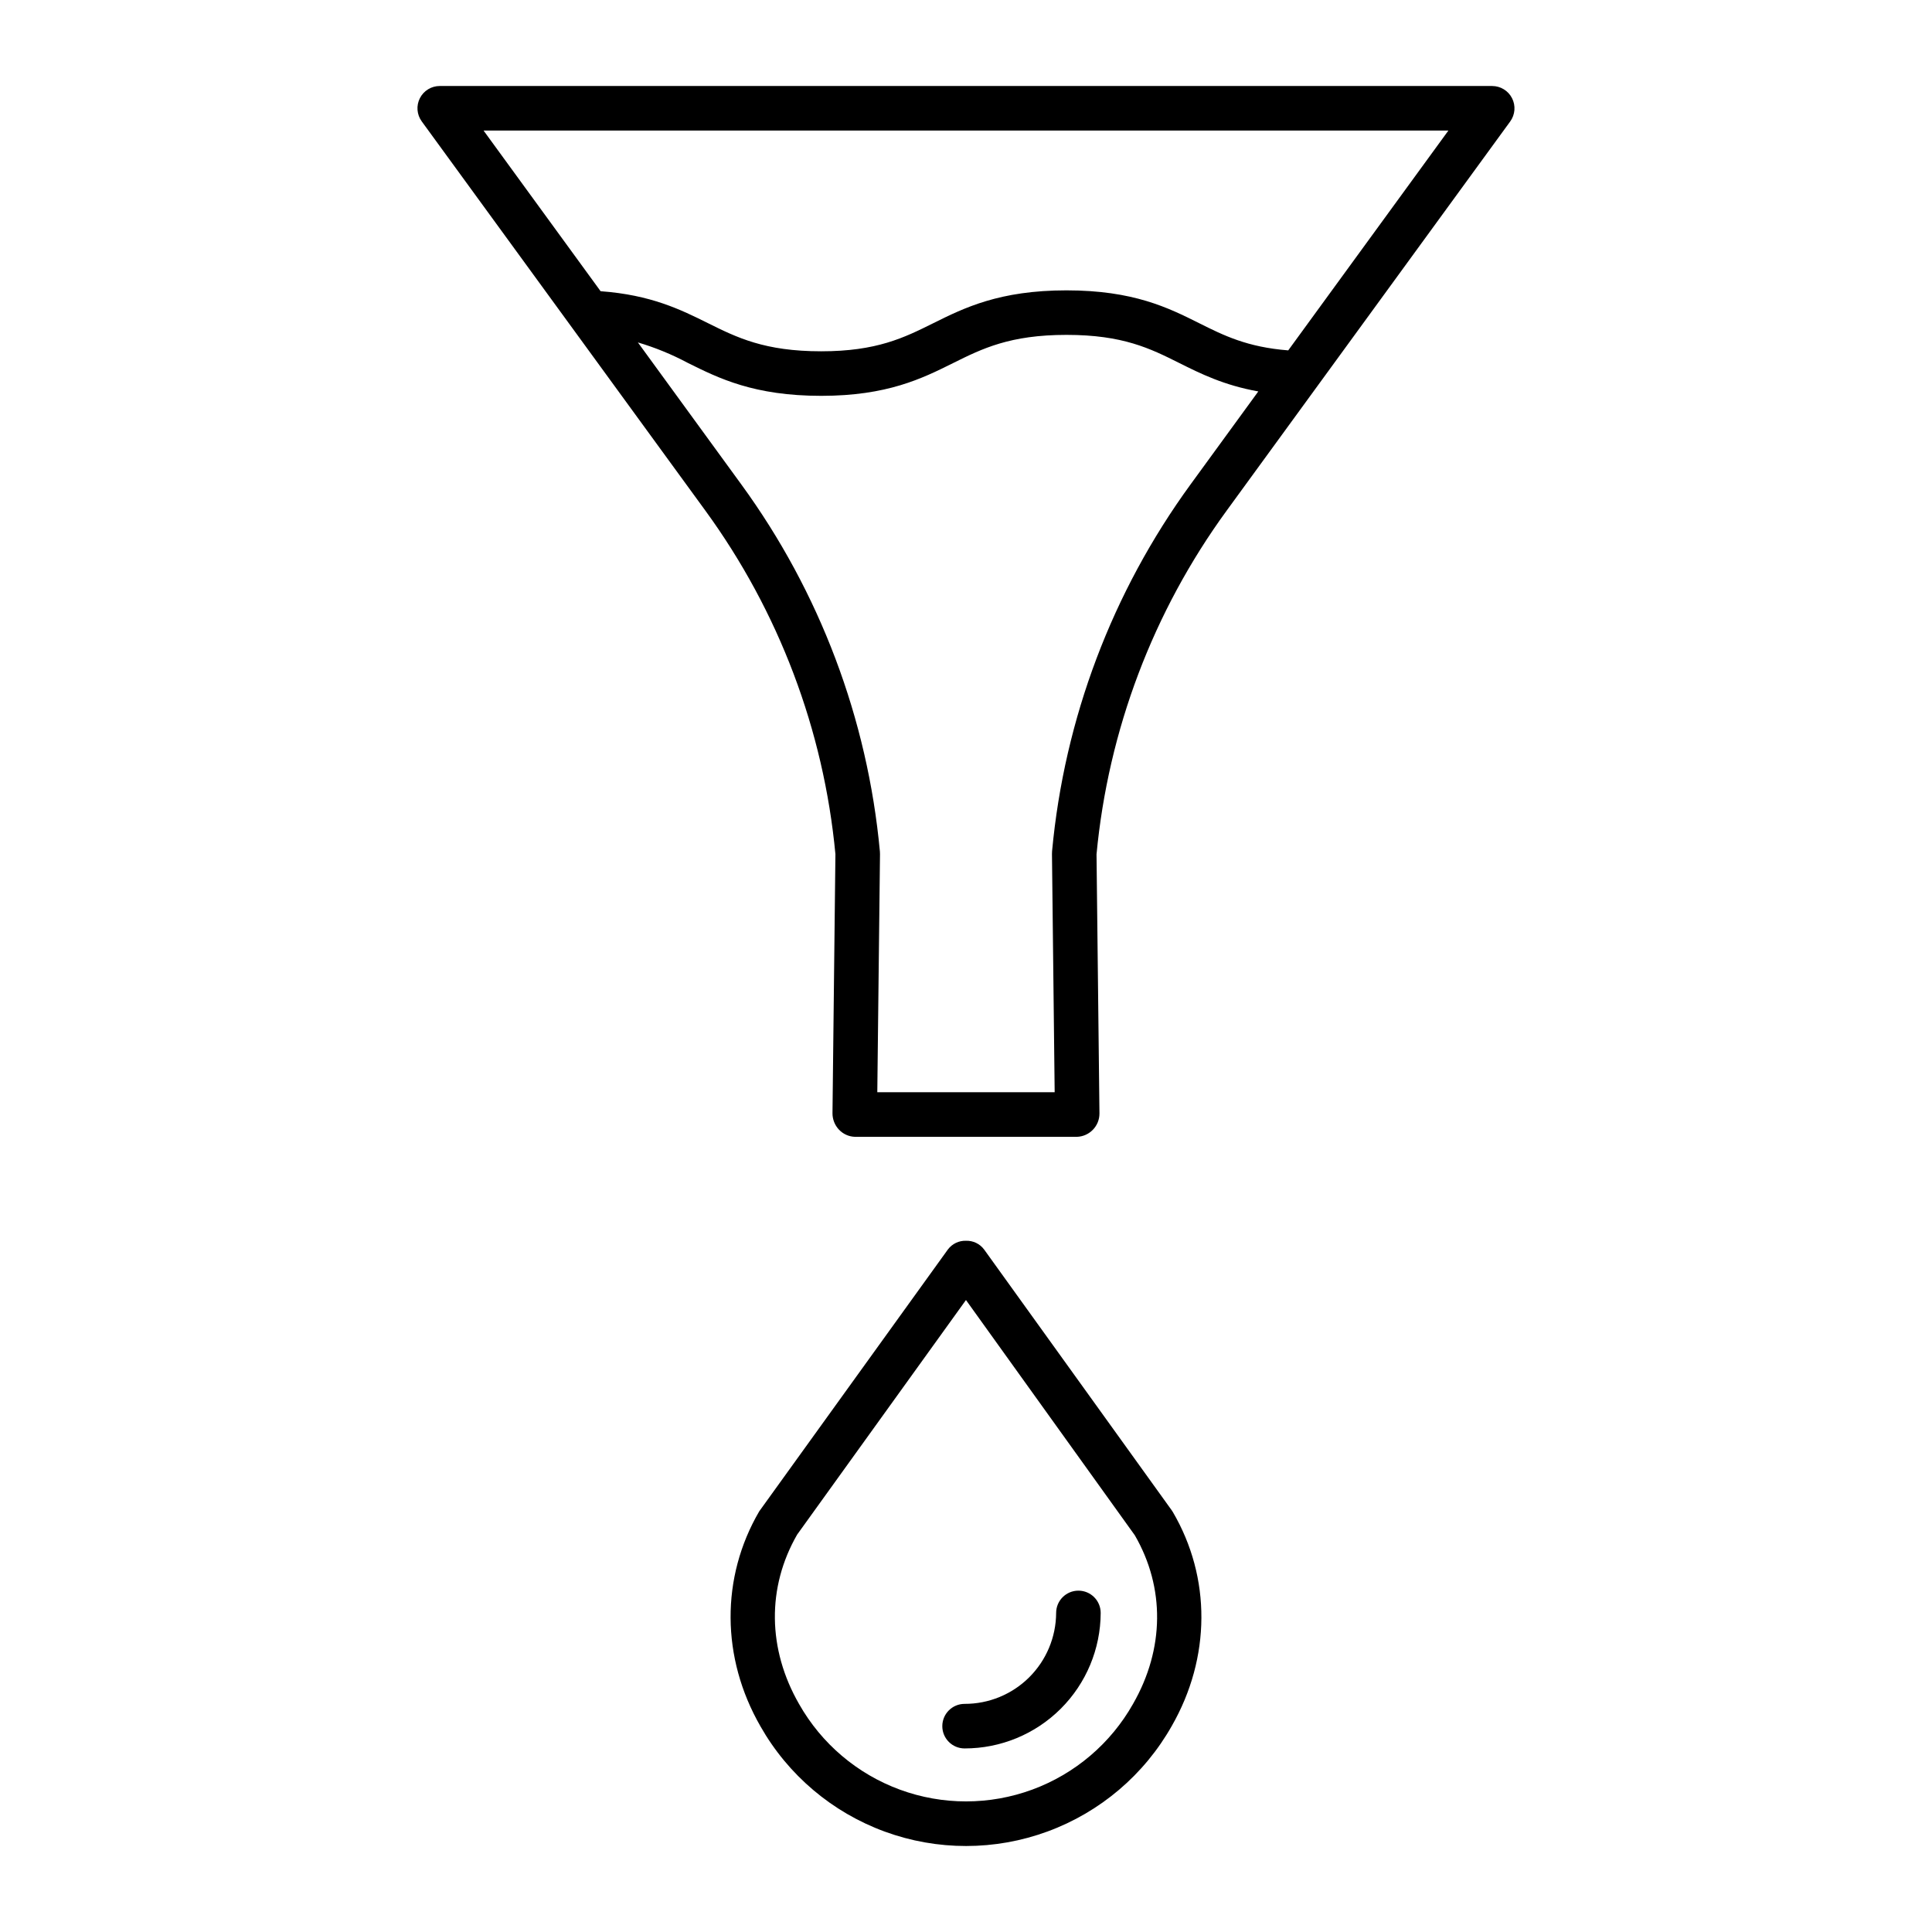 <?xml version="1.0" encoding="UTF-8"?>
<!-- Uploaded to: SVG Repo, www.svgrepo.com, Generator: SVG Repo Mixer Tools -->
<svg fill="#000000" width="800px" height="800px" version="1.1" viewBox="144 144 512 512" xmlns="http://www.w3.org/2000/svg">
 <g>
  <path d="m539.45 166.79h-278.91c-2.223 0-4.258 1.246-5.266 3.231-1.008 1.98-0.816 4.359 0.496 6.156l75.172 103.16c19.449 26.695 31.352 58.137 34.453 91.02l-0.777 68.629c-0.016 1.621 0.594 3.191 1.707 4.371 1.094 1.168 2.602 1.852 4.199 1.91h58.941c3.312-0.145 5.922-2.883 5.902-6.199l-0.777-68.668c3.106-32.887 15.004-64.336 34.457-91.039l75.172-103.17c1.309-1.797 1.5-4.18 0.492-6.16-1.004-1.984-3.039-3.234-5.262-3.238zm-79.945 105.59c-20.762 28.5-33.441 62.078-36.695 97.188-0.02 0.203-0.027 0.562-0.027 0.766l0.715 63.121h-47.004l0.715-63.121c0-0.203-0.008-0.484-0.027-0.688-3.254-35.121-15.93-68.715-36.695-97.227l-27.438-37.672c4.586 1.355 9.023 3.176 13.238 5.43 8.234 4.09 17.566 8.723 35.352 8.723 17.484 0 26.738-4.598 34.902-8.66 7.758-3.856 15.082-7.496 30.102-7.496 14.957 0 22.195 3.617 29.859 7.449 5.629 2.812 11.82 5.902 20.961 7.539zm25.891-35.527c-10.879-0.855-17.086-3.945-23.617-7.211-8.152-4.078-17.395-8.695-35.141-8.695-17.789 0-27.121 4.637-35.355 8.727-7.676 3.816-14.934 7.422-29.645 7.422-15.016 0-22.336-3.641-30.098-7.496-7.062-3.508-15.016-7.457-28.375-8.426l-31.016-42.574h255.69z"/>
  <path d="m454.5 544.22-49.707-69.102v0.004c-1.125-1.508-2.914-2.367-4.793-2.305-1.879-0.062-3.664 0.797-4.793 2.297l-49.707 68.992v-0.004c-0.109 0.141-0.215 0.285-0.309 0.438-10.219 17.527-10.094 38.801 0.332 56.941v0.004c7.324 12.91 19 22.801 32.938 27.906 13.941 5.106 29.242 5.094 43.172-0.035 13.934-5.125 25.594-15.035 32.898-27.957 10.371-18.102 10.473-39.305 0.27-56.719-0.09-0.156-0.191-0.312-0.301-0.461zm-10.215 51.301c-5.922 10.508-15.391 18.566-26.707 22.738-11.32 4.168-23.754 4.18-35.078 0.023s-20.805-12.203-26.742-22.703c-8.363-14.562-8.547-30.91-0.504-44.895l44.738-62.164 44.754 62.355c8.023 13.875 7.859 30.129-0.461 44.645z"/>
  <path d="m429.79 565.54c-3.262 0-5.902 2.644-5.902 5.902-0.031 6.414-2.602 12.551-7.148 17.07-4.547 4.519-10.703 7.047-17.117 7.031-3.258 0-5.902 2.644-5.902 5.906 0 3.262 2.644 5.902 5.902 5.902 9.543 0.012 18.699-3.762 25.461-10.496 6.762-6.731 10.578-15.871 10.609-25.414 0-3.258-2.641-5.902-5.902-5.902z"/>
 </g>
</svg>